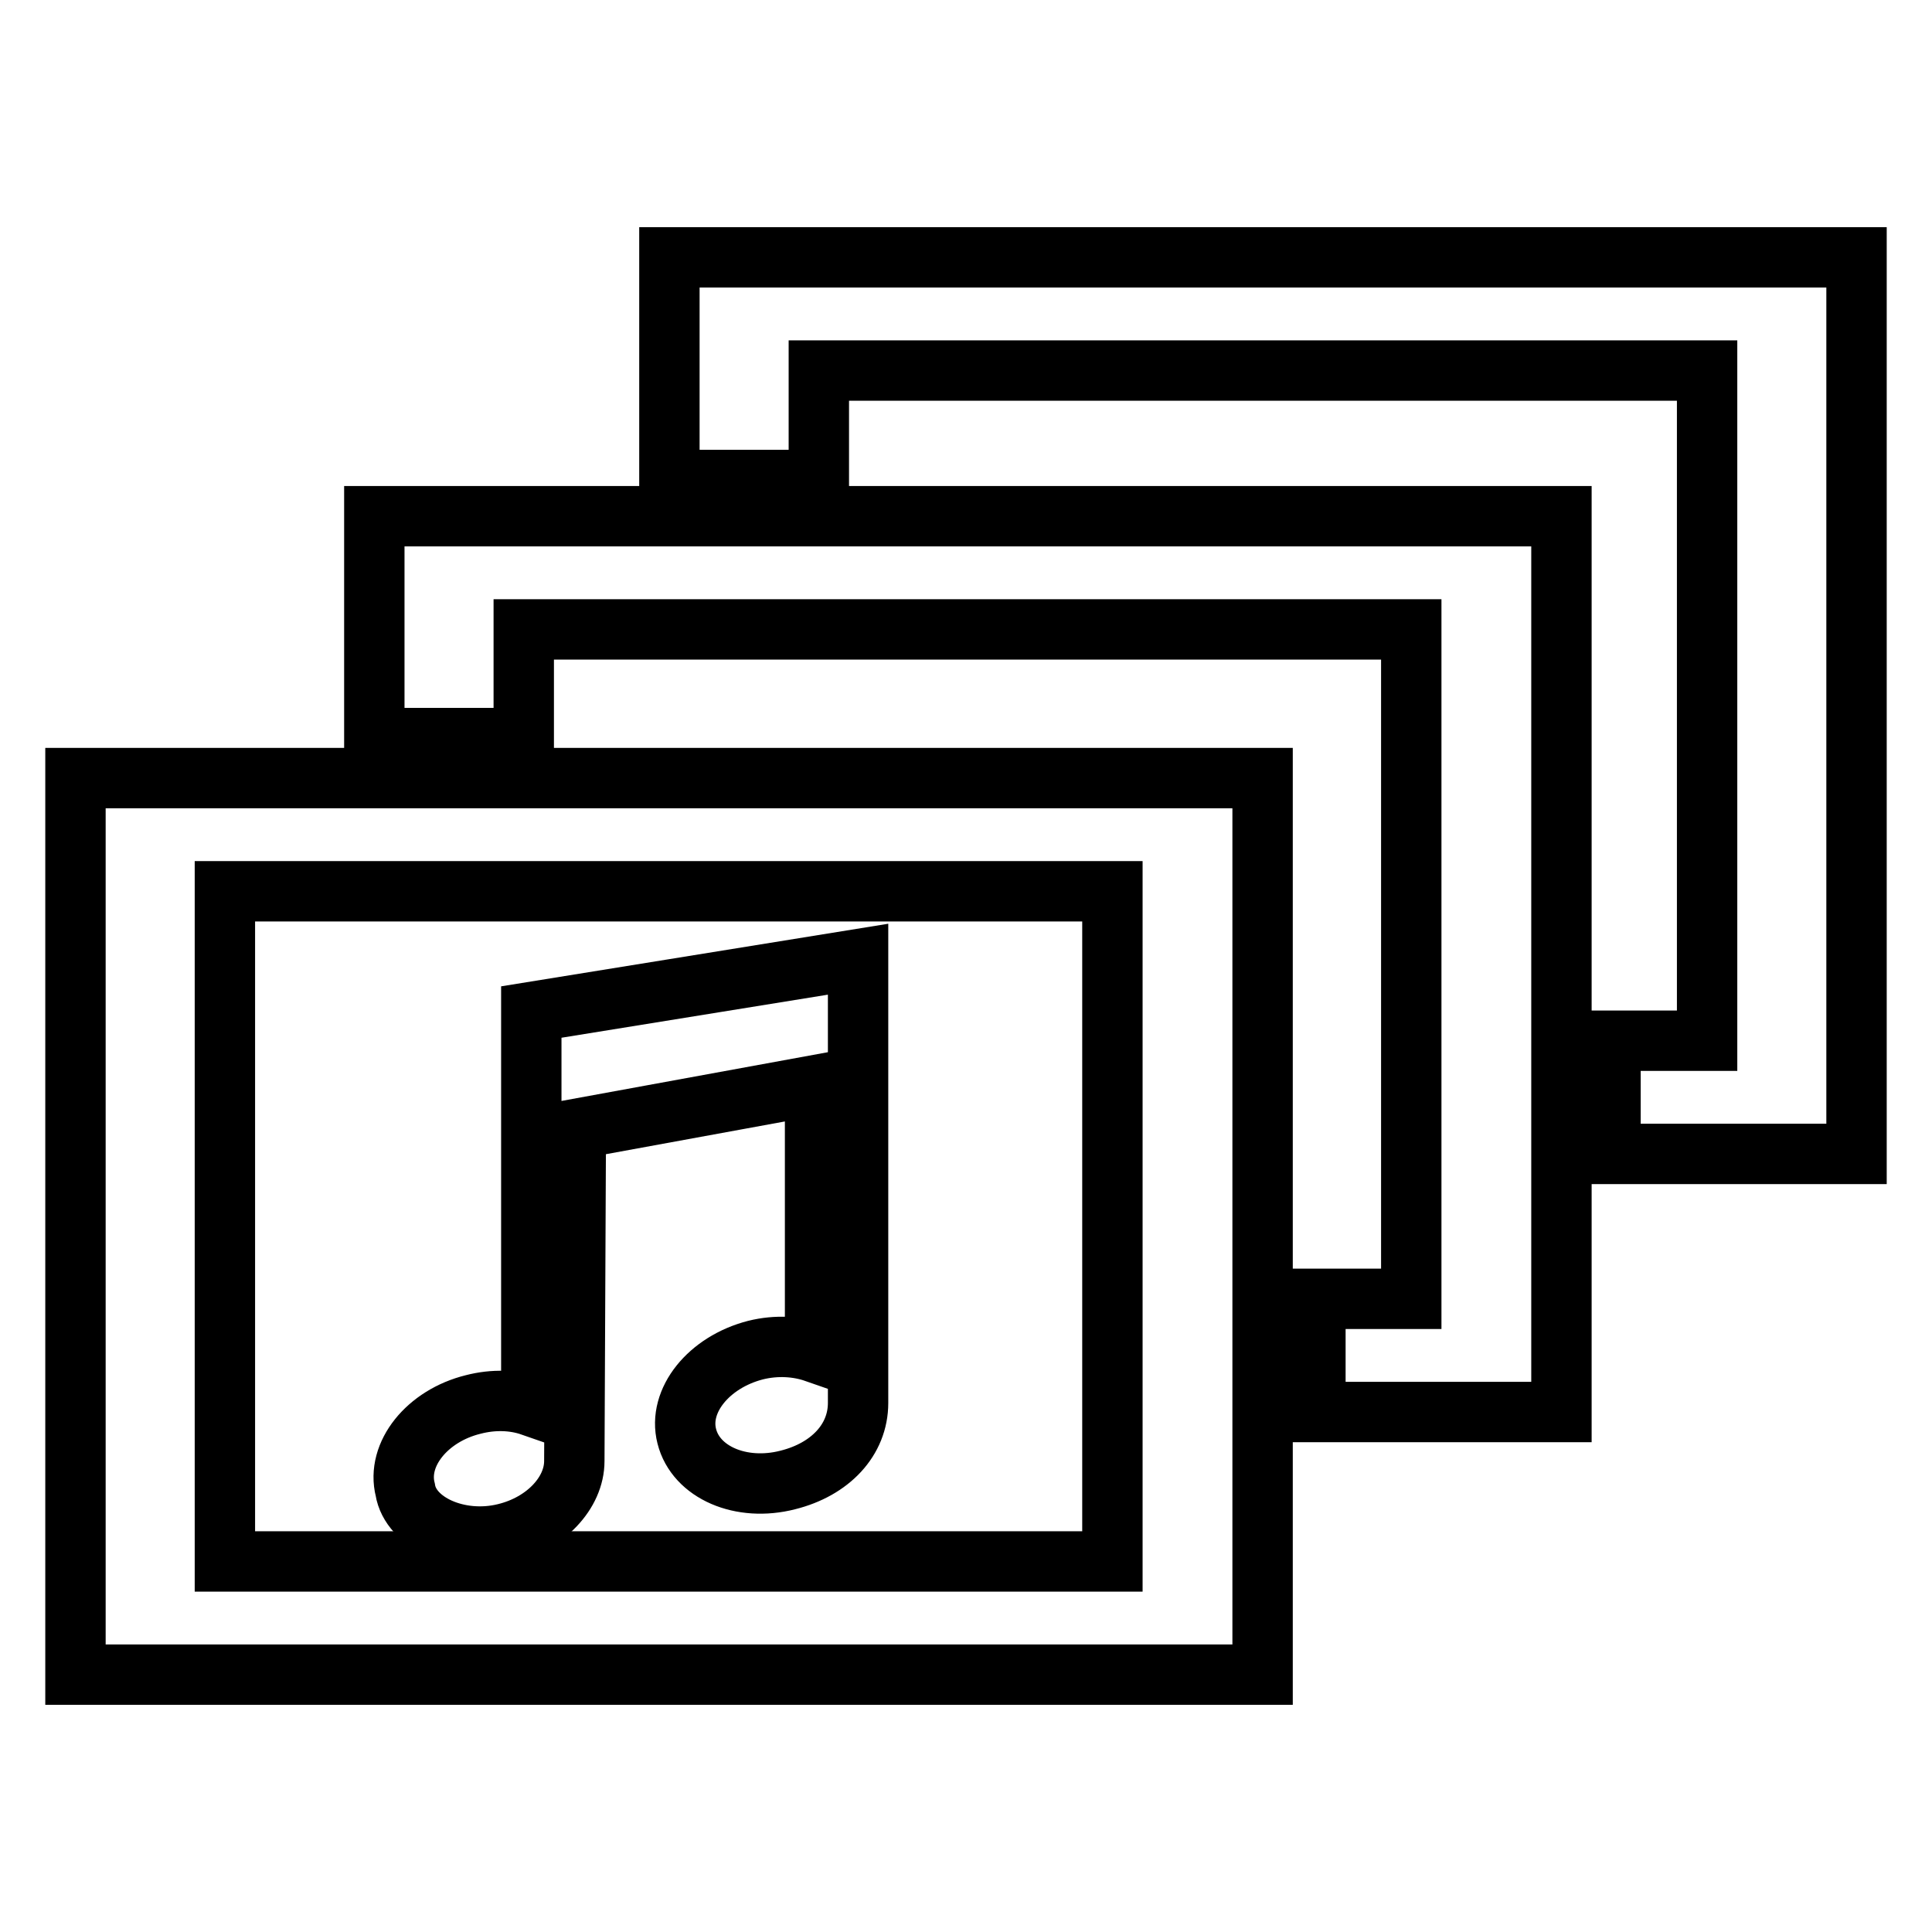 <?xml version="1.0" encoding="utf-8"?>
<!-- Svg Vector Icons : http://www.onlinewebfonts.com/icon -->
<!DOCTYPE svg PUBLIC "-//W3C//DTD SVG 1.1//EN" "http://www.w3.org/Graphics/SVG/1.1/DTD/svg11.dtd">
<svg version="1.1" xmlns="http://www.w3.org/2000/svg" xmlns:xlink="http://www.w3.org/1999/xlink" x="0px" y="0px" viewBox="0 0 256 256" enable-background="new 0 0 256 256" xml:space="preserve">
<g><g><g><path stroke-width="8" fill-opacity="0" stroke="#000000"  d="M49.6 97.8L69.4 97.8 69.4 83.4 187 83.4 187 172.1 174.3 172.1 174.3 187.1 206.9 187.1 206.9 68.4 49.6 68.4 z"/><path stroke-width="8" fill-opacity="0" stroke="#000000"  d="M88.7 34.1L88.7 63.6 108.5 63.6 108.5 49.1 226.2 49.1 226.2 137.9 213.4 137.9 213.4 152.9 246 152.9 246 34.1 z"/><path stroke-width="8" fill-opacity="0" stroke="#000000"  d="M10,221.9h157.3V103.1H10V221.9z M29.8,118.1h117.6v88.8H29.8V118.1z"/><path stroke-width="8" fill-opacity="0" stroke="#000000"  d="M70.4,186.3c-2.3-0.8-5-0.9-7.7-0.2c-6.1,1.5-10.2,6.6-9,11.3c0.7,4.4,7.1,7.3,13.2,5.8c5.4-1.3,9.2-5.4,9.2-9.6l0,0l0.2-44l31.7-5.8v35.4c-2.3-0.8-5.1-1-7.9-0.3c-6.2,1.6-10.3,6.7-9.1,11.4c1.2,4.8,7.2,7.4,13.4,5.8c5.6-1.4,9.3-5.3,9.3-10.2v-58.8l-43.3,7V186.3L70.4,186.3L70.4,186.3z"/><g></g><g></g><g></g><g></g><g></g><g></g><g></g><g></g><g></g><g></g><g></g><g></g><g></g><g></g><g></g></g><g></g><g></g><g></g><g></g><g></g><g></g><g></g><g></g><g></g><g></g><g></g><g></g><g></g><g></g><g></g></g></g>
</svg>
